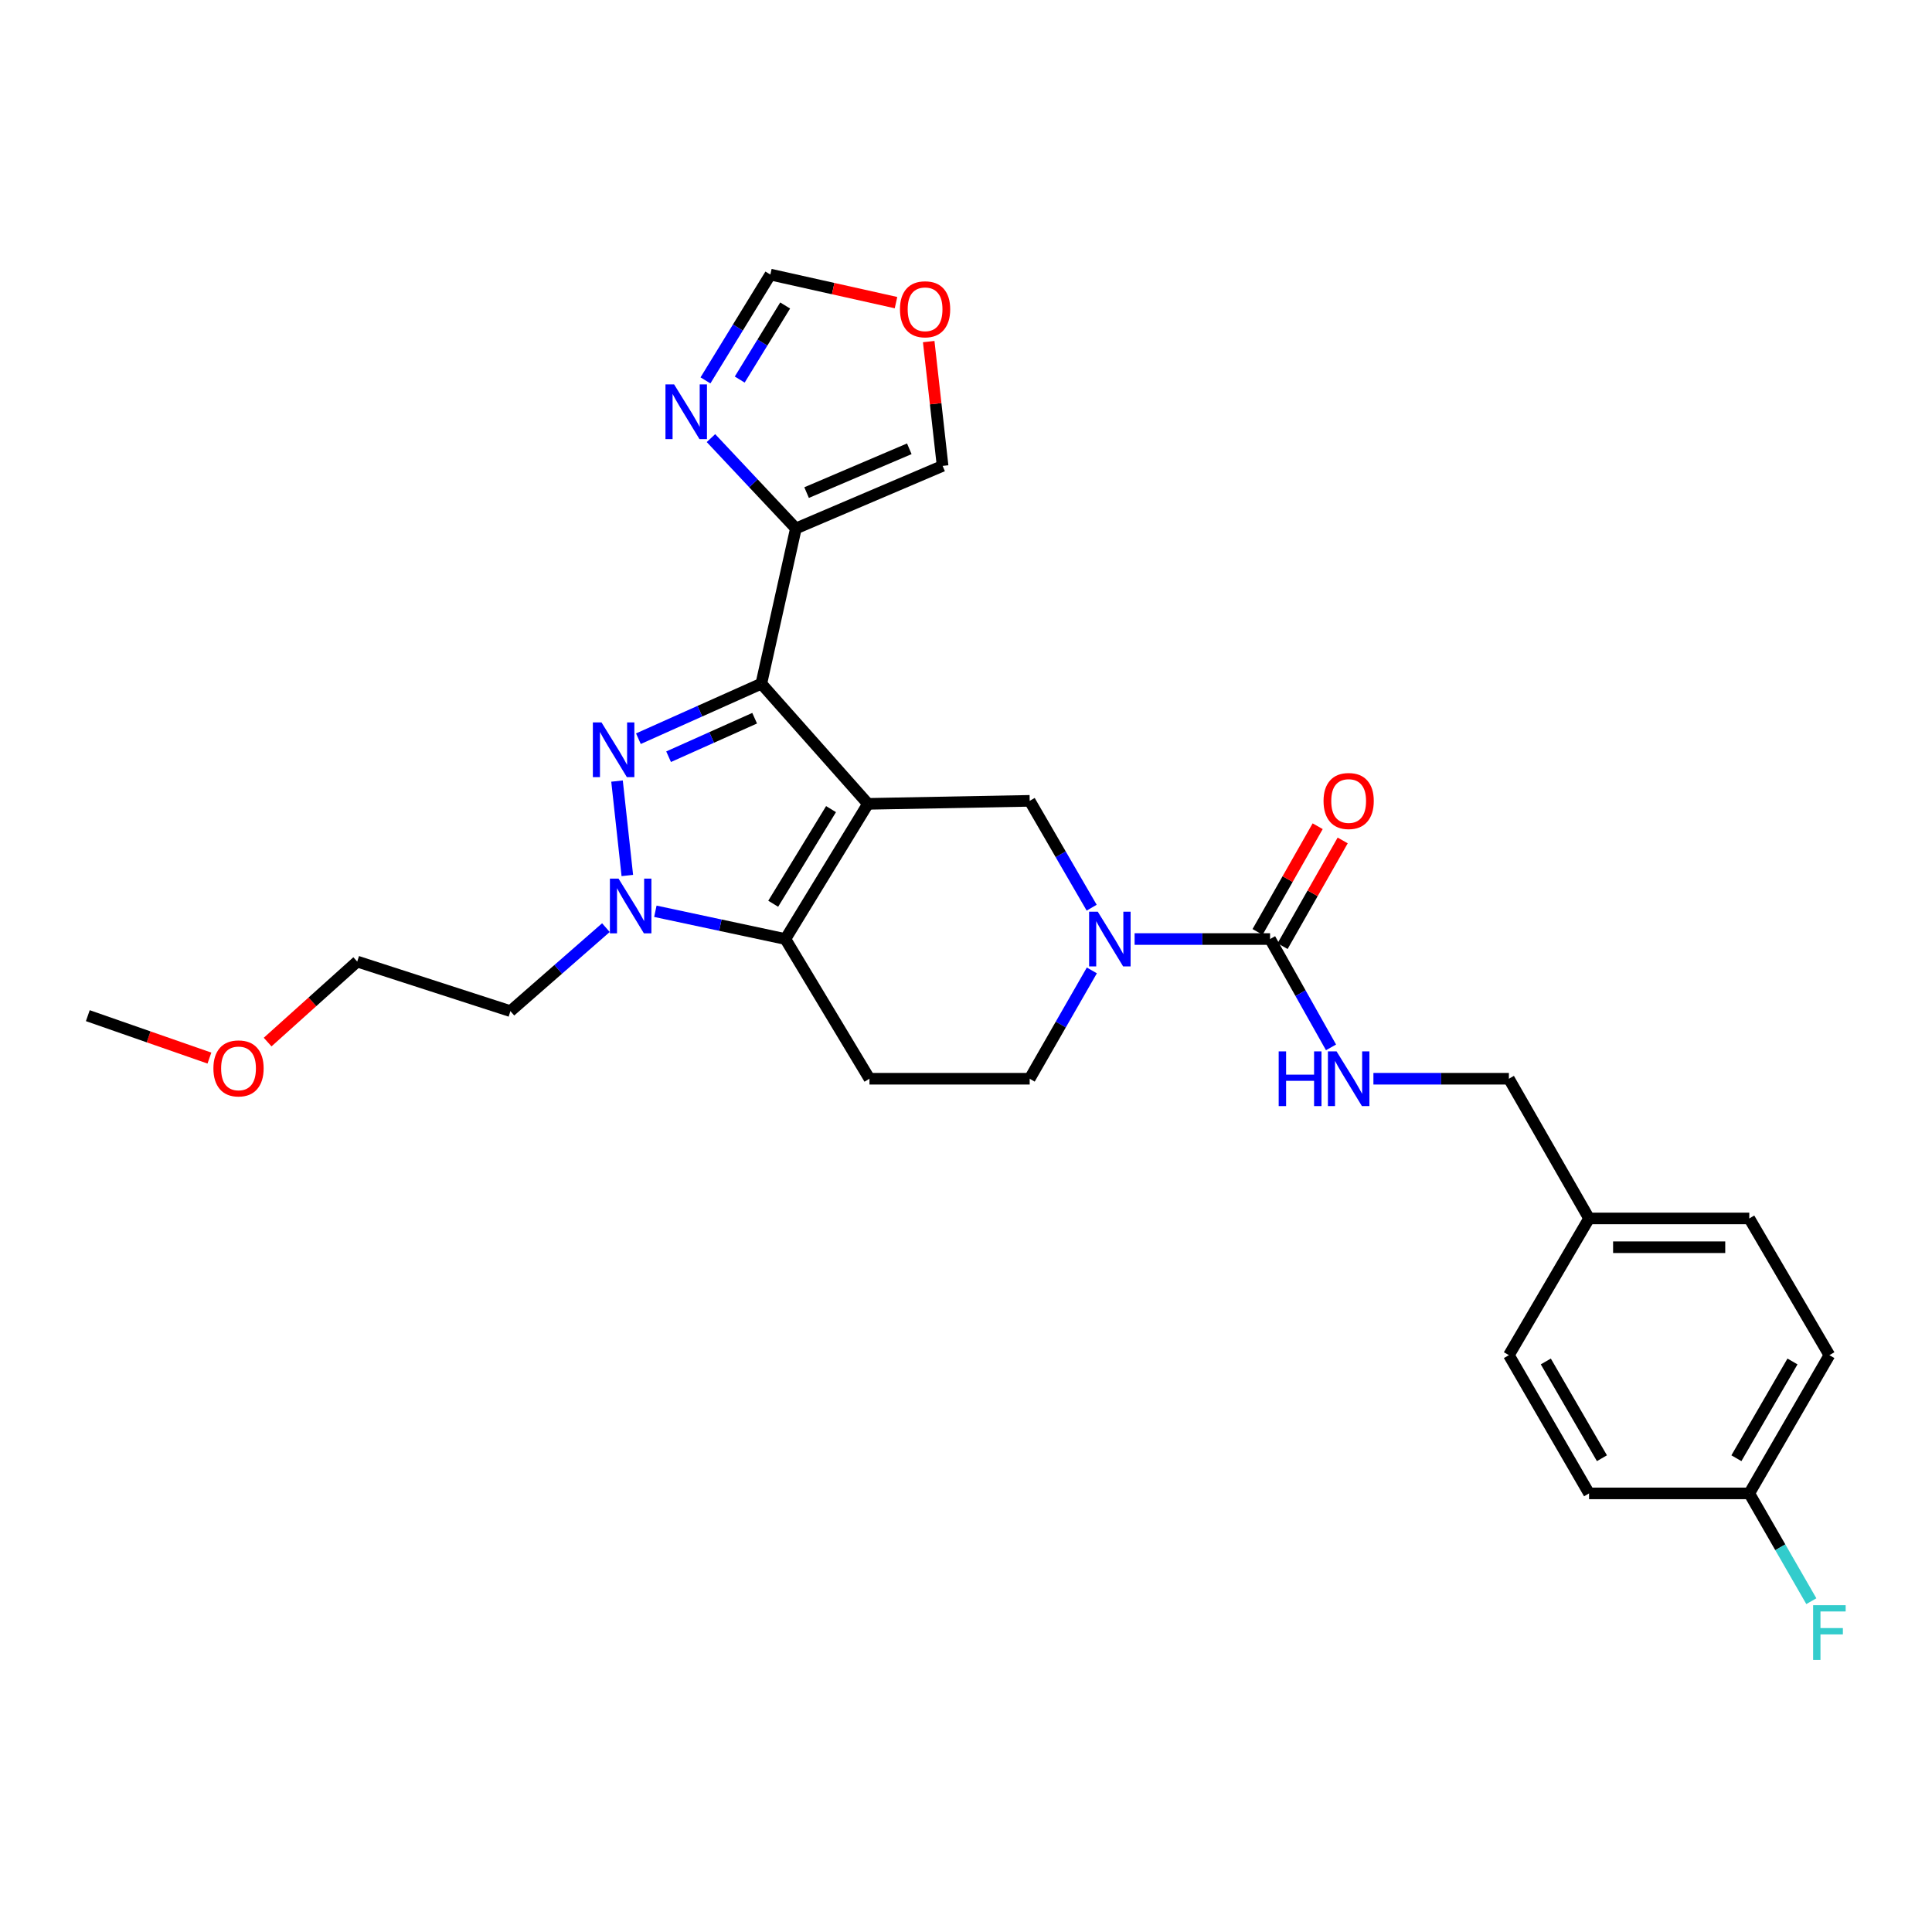 <?xml version='1.0' encoding='iso-8859-1'?>
<svg version='1.1' baseProfile='full'
              xmlns='http://www.w3.org/2000/svg'
                      xmlns:rdkit='http://www.rdkit.org/xml'
                      xmlns:xlink='http://www.w3.org/1999/xlink'
                  xml:space='preserve'
width='1000px' height='1000px' viewBox='0 0 1000 1000'>
<!-- END OF HEADER -->
<rect style='opacity:1.0;fill:#FFFFFF;stroke:none' width='1000' height='1000' x='0' y='0'> </rect>
<path class='bond-0' d='M 449.267,416.072 L 394.061,353.873' style='fill:none;fill-rule:evenodd;stroke:#000000;stroke-width:6px;stroke-linecap:butt;stroke-linejoin:miter;stroke-opacity:1' />
<path class='bond-2' d='M 449.267,416.072 L 406.508,486.042' style='fill:none;fill-rule:evenodd;stroke:#000000;stroke-width:6px;stroke-linecap:butt;stroke-linejoin:miter;stroke-opacity:1' />
<path class='bond-2' d='M 430.143,418.8 L 400.211,467.779' style='fill:none;fill-rule:evenodd;stroke:#000000;stroke-width:6px;stroke-linecap:butt;stroke-linejoin:miter;stroke-opacity:1' />
<path class='bond-5' d='M 449.267,416.072 L 532.966,414.516' style='fill:none;fill-rule:evenodd;stroke:#000000;stroke-width:6px;stroke-linecap:butt;stroke-linejoin:miter;stroke-opacity:1' />
<path class='bond-1' d='M 394.061,353.873 L 362.249,368.111' style='fill:none;fill-rule:evenodd;stroke:#000000;stroke-width:6px;stroke-linecap:butt;stroke-linejoin:miter;stroke-opacity:1' />
<path class='bond-1' d='M 362.249,368.111 L 330.438,382.348' style='fill:none;fill-rule:evenodd;stroke:#0000FF;stroke-width:6px;stroke-linecap:butt;stroke-linejoin:miter;stroke-opacity:1' />
<path class='bond-1' d='M 390.603,371.741 L 368.335,381.707' style='fill:none;fill-rule:evenodd;stroke:#000000;stroke-width:6px;stroke-linecap:butt;stroke-linejoin:miter;stroke-opacity:1' />
<path class='bond-1' d='M 368.335,381.707 L 346.066,391.673' style='fill:none;fill-rule:evenodd;stroke:#0000FF;stroke-width:6px;stroke-linecap:butt;stroke-linejoin:miter;stroke-opacity:1' />
<path class='bond-6' d='M 394.061,353.873 L 411.945,273.526' style='fill:none;fill-rule:evenodd;stroke:#000000;stroke-width:6px;stroke-linecap:butt;stroke-linejoin:miter;stroke-opacity:1' />
<path class='bond-28' d='M 319.37,404.286 L 324.703,453.158' style='fill:none;fill-rule:evenodd;stroke:#0000FF;stroke-width:6px;stroke-linecap:butt;stroke-linejoin:miter;stroke-opacity:1' />
<path class='bond-3' d='M 406.508,486.042 L 372.86,478.858' style='fill:none;fill-rule:evenodd;stroke:#000000;stroke-width:6px;stroke-linecap:butt;stroke-linejoin:miter;stroke-opacity:1' />
<path class='bond-3' d='M 372.86,478.858 L 339.213,471.674' style='fill:none;fill-rule:evenodd;stroke:#0000FF;stroke-width:6px;stroke-linecap:butt;stroke-linejoin:miter;stroke-opacity:1' />
<path class='bond-9' d='M 406.508,486.042 L 450.029,558.353' style='fill:none;fill-rule:evenodd;stroke:#000000;stroke-width:6px;stroke-linecap:butt;stroke-linejoin:miter;stroke-opacity:1' />
<path class='bond-16' d='M 313.619,480.143 L 288.906,501.754' style='fill:none;fill-rule:evenodd;stroke:#0000FF;stroke-width:6px;stroke-linecap:butt;stroke-linejoin:miter;stroke-opacity:1' />
<path class='bond-16' d='M 288.906,501.754 L 264.193,523.364' style='fill:none;fill-rule:evenodd;stroke:#000000;stroke-width:6px;stroke-linecap:butt;stroke-linejoin:miter;stroke-opacity:1' />
<path class='bond-4' d='M 565.046,469.814 L 549.006,442.165' style='fill:none;fill-rule:evenodd;stroke:#0000FF;stroke-width:6px;stroke-linecap:butt;stroke-linejoin:miter;stroke-opacity:1' />
<path class='bond-4' d='M 549.006,442.165 L 532.966,414.516' style='fill:none;fill-rule:evenodd;stroke:#000000;stroke-width:6px;stroke-linecap:butt;stroke-linejoin:miter;stroke-opacity:1' />
<path class='bond-7' d='M 587.273,486.042 L 622.331,486.042' style='fill:none;fill-rule:evenodd;stroke:#0000FF;stroke-width:6px;stroke-linecap:butt;stroke-linejoin:miter;stroke-opacity:1' />
<path class='bond-7' d='M 622.331,486.042 L 657.389,486.042' style='fill:none;fill-rule:evenodd;stroke:#000000;stroke-width:6px;stroke-linecap:butt;stroke-linejoin:miter;stroke-opacity:1' />
<path class='bond-11' d='M 565.138,502.286 L 549.052,530.32' style='fill:none;fill-rule:evenodd;stroke:#0000FF;stroke-width:6px;stroke-linecap:butt;stroke-linejoin:miter;stroke-opacity:1' />
<path class='bond-11' d='M 549.052,530.32 L 532.966,558.353' style='fill:none;fill-rule:evenodd;stroke:#000000;stroke-width:6px;stroke-linecap:butt;stroke-linejoin:miter;stroke-opacity:1' />
<path class='bond-8' d='M 411.945,273.526 L 389.97,250.145' style='fill:none;fill-rule:evenodd;stroke:#000000;stroke-width:6px;stroke-linecap:butt;stroke-linejoin:miter;stroke-opacity:1' />
<path class='bond-8' d='M 389.97,250.145 L 367.995,226.763' style='fill:none;fill-rule:evenodd;stroke:#0000FF;stroke-width:6px;stroke-linecap:butt;stroke-linejoin:miter;stroke-opacity:1' />
<path class='bond-13' d='M 411.945,273.526 L 487.889,241.136' style='fill:none;fill-rule:evenodd;stroke:#000000;stroke-width:6px;stroke-linecap:butt;stroke-linejoin:miter;stroke-opacity:1' />
<path class='bond-13' d='M 417.493,254.966 L 470.654,232.292' style='fill:none;fill-rule:evenodd;stroke:#000000;stroke-width:6px;stroke-linecap:butt;stroke-linejoin:miter;stroke-opacity:1' />
<path class='bond-10' d='M 657.389,486.042 L 673.16,514.08' style='fill:none;fill-rule:evenodd;stroke:#000000;stroke-width:6px;stroke-linecap:butt;stroke-linejoin:miter;stroke-opacity:1' />
<path class='bond-10' d='M 673.16,514.08 L 688.931,542.119' style='fill:none;fill-rule:evenodd;stroke:#0000FF;stroke-width:6px;stroke-linecap:butt;stroke-linejoin:miter;stroke-opacity:1' />
<path class='bond-15' d='M 663.863,489.723 L 679.418,462.369' style='fill:none;fill-rule:evenodd;stroke:#000000;stroke-width:6px;stroke-linecap:butt;stroke-linejoin:miter;stroke-opacity:1' />
<path class='bond-15' d='M 679.418,462.369 L 694.974,435.015' style='fill:none;fill-rule:evenodd;stroke:#FF0000;stroke-width:6px;stroke-linecap:butt;stroke-linejoin:miter;stroke-opacity:1' />
<path class='bond-15' d='M 650.914,482.36 L 666.47,455.006' style='fill:none;fill-rule:evenodd;stroke:#000000;stroke-width:6px;stroke-linecap:butt;stroke-linejoin:miter;stroke-opacity:1' />
<path class='bond-15' d='M 666.47,455.006 L 682.025,427.652' style='fill:none;fill-rule:evenodd;stroke:#FF0000;stroke-width:6px;stroke-linecap:butt;stroke-linejoin:miter;stroke-opacity:1' />
<path class='bond-12' d='M 365.145,196.889 L 381.941,169.504' style='fill:none;fill-rule:evenodd;stroke:#0000FF;stroke-width:6px;stroke-linecap:butt;stroke-linejoin:miter;stroke-opacity:1' />
<path class='bond-12' d='M 381.941,169.504 L 398.737,142.119' style='fill:none;fill-rule:evenodd;stroke:#000000;stroke-width:6px;stroke-linecap:butt;stroke-linejoin:miter;stroke-opacity:1' />
<path class='bond-12' d='M 382.882,196.461 L 394.639,177.292' style='fill:none;fill-rule:evenodd;stroke:#0000FF;stroke-width:6px;stroke-linecap:butt;stroke-linejoin:miter;stroke-opacity:1' />
<path class='bond-12' d='M 394.639,177.292 L 406.396,158.122' style='fill:none;fill-rule:evenodd;stroke:#000000;stroke-width:6px;stroke-linecap:butt;stroke-linejoin:miter;stroke-opacity:1' />
<path class='bond-29' d='M 450.029,558.353 L 532.966,558.353' style='fill:none;fill-rule:evenodd;stroke:#000000;stroke-width:6px;stroke-linecap:butt;stroke-linejoin:miter;stroke-opacity:1' />
<path class='bond-17' d='M 710.876,558.353 L 745.938,558.353' style='fill:none;fill-rule:evenodd;stroke:#0000FF;stroke-width:6px;stroke-linecap:butt;stroke-linejoin:miter;stroke-opacity:1' />
<path class='bond-17' d='M 745.938,558.353 L 781,558.353' style='fill:none;fill-rule:evenodd;stroke:#000000;stroke-width:6px;stroke-linecap:butt;stroke-linejoin:miter;stroke-opacity:1' />
<path class='bond-30' d='M 398.737,142.119 L 431.252,149.38' style='fill:none;fill-rule:evenodd;stroke:#000000;stroke-width:6px;stroke-linecap:butt;stroke-linejoin:miter;stroke-opacity:1' />
<path class='bond-30' d='M 431.252,149.38 L 463.768,156.641' style='fill:none;fill-rule:evenodd;stroke:#FF0000;stroke-width:6px;stroke-linecap:butt;stroke-linejoin:miter;stroke-opacity:1' />
<path class='bond-14' d='M 487.889,241.136 L 484.293,208.969' style='fill:none;fill-rule:evenodd;stroke:#000000;stroke-width:6px;stroke-linecap:butt;stroke-linejoin:miter;stroke-opacity:1' />
<path class='bond-14' d='M 484.293,208.969 L 480.697,176.803' style='fill:none;fill-rule:evenodd;stroke:#FF0000;stroke-width:6px;stroke-linecap:butt;stroke-linejoin:miter;stroke-opacity:1' />
<path class='bond-26' d='M 264.193,523.364 L 184.897,497.702' style='fill:none;fill-rule:evenodd;stroke:#000000;stroke-width:6px;stroke-linecap:butt;stroke-linejoin:miter;stroke-opacity:1' />
<path class='bond-19' d='M 781,558.353 L 822.494,630.665' style='fill:none;fill-rule:evenodd;stroke:#000000;stroke-width:6px;stroke-linecap:butt;stroke-linejoin:miter;stroke-opacity:1' />
<path class='bond-18' d='M 905.423,772.979 L 946.891,701.429' style='fill:none;fill-rule:evenodd;stroke:#000000;stroke-width:6px;stroke-linecap:butt;stroke-linejoin:miter;stroke-opacity:1' />
<path class='bond-18' d='M 898.755,754.777 L 927.783,704.692' style='fill:none;fill-rule:evenodd;stroke:#000000;stroke-width:6px;stroke-linecap:butt;stroke-linejoin:miter;stroke-opacity:1' />
<path class='bond-20' d='M 905.423,772.979 L 921.483,800.875' style='fill:none;fill-rule:evenodd;stroke:#000000;stroke-width:6px;stroke-linecap:butt;stroke-linejoin:miter;stroke-opacity:1' />
<path class='bond-20' d='M 921.483,800.875 L 937.543,828.771' style='fill:none;fill-rule:evenodd;stroke:#33CCCC;stroke-width:6px;stroke-linecap:butt;stroke-linejoin:miter;stroke-opacity:1' />
<path class='bond-31' d='M 905.423,772.979 L 822.494,772.979' style='fill:none;fill-rule:evenodd;stroke:#000000;stroke-width:6px;stroke-linecap:butt;stroke-linejoin:miter;stroke-opacity:1' />
<path class='bond-23' d='M 822.494,630.665 L 781,701.429' style='fill:none;fill-rule:evenodd;stroke:#000000;stroke-width:6px;stroke-linecap:butt;stroke-linejoin:miter;stroke-opacity:1' />
<path class='bond-24' d='M 822.494,630.665 L 905.423,630.665' style='fill:none;fill-rule:evenodd;stroke:#000000;stroke-width:6px;stroke-linecap:butt;stroke-linejoin:miter;stroke-opacity:1' />
<path class='bond-24' d='M 834.933,645.561 L 892.983,645.561' style='fill:none;fill-rule:evenodd;stroke:#000000;stroke-width:6px;stroke-linecap:butt;stroke-linejoin:miter;stroke-opacity:1' />
<path class='bond-21' d='M 822.494,772.979 L 781,701.429' style='fill:none;fill-rule:evenodd;stroke:#000000;stroke-width:6px;stroke-linecap:butt;stroke-linejoin:miter;stroke-opacity:1' />
<path class='bond-21' d='M 829.156,754.774 L 800.11,704.689' style='fill:none;fill-rule:evenodd;stroke:#000000;stroke-width:6px;stroke-linecap:butt;stroke-linejoin:miter;stroke-opacity:1' />
<path class='bond-22' d='M 946.891,701.429 L 905.423,630.665' style='fill:none;fill-rule:evenodd;stroke:#000000;stroke-width:6px;stroke-linecap:butt;stroke-linejoin:miter;stroke-opacity:1' />
<path class='bond-25' d='M 138.525,539.377 L 161.711,518.539' style='fill:none;fill-rule:evenodd;stroke:#FF0000;stroke-width:6px;stroke-linecap:butt;stroke-linejoin:miter;stroke-opacity:1' />
<path class='bond-25' d='M 161.711,518.539 L 184.897,497.702' style='fill:none;fill-rule:evenodd;stroke:#000000;stroke-width:6px;stroke-linecap:butt;stroke-linejoin:miter;stroke-opacity:1' />
<path class='bond-27' d='M 108.394,547.661 L 76.924,536.684' style='fill:none;fill-rule:evenodd;stroke:#FF0000;stroke-width:6px;stroke-linecap:butt;stroke-linejoin:miter;stroke-opacity:1' />
<path class='bond-27' d='M 76.924,536.684 L 45.455,525.706' style='fill:none;fill-rule:evenodd;stroke:#000000;stroke-width:6px;stroke-linecap:butt;stroke-linejoin:miter;stroke-opacity:1' />
<path  class='atom-2' d='M 311.344 373.932
L 320.624 388.932
Q 321.544 390.412, 323.024 393.092
Q 324.504 395.772, 324.584 395.932
L 324.584 373.932
L 328.344 373.932
L 328.344 402.252
L 324.464 402.252
L 314.504 385.852
Q 313.344 383.932, 312.104 381.732
Q 310.904 379.532, 310.544 378.852
L 310.544 402.252
L 306.864 402.252
L 306.864 373.932
L 311.344 373.932
' fill='#0000FF'/>
<path  class='atom-4' d='M 320.165 454.784
L 329.445 469.784
Q 330.365 471.264, 331.845 473.944
Q 333.325 476.624, 333.405 476.784
L 333.405 454.784
L 337.165 454.784
L 337.165 483.104
L 333.285 483.104
L 323.325 466.704
Q 322.165 464.784, 320.925 462.584
Q 319.725 460.384, 319.365 459.704
L 319.365 483.104
L 315.685 483.104
L 315.685 454.784
L 320.165 454.784
' fill='#0000FF'/>
<path  class='atom-5' d='M 568.2 471.882
L 577.48 486.882
Q 578.4 488.362, 579.88 491.042
Q 581.36 493.722, 581.44 493.882
L 581.44 471.882
L 585.2 471.882
L 585.2 500.202
L 581.32 500.202
L 571.36 483.802
Q 570.2 481.882, 568.96 479.682
Q 567.76 477.482, 567.4 476.802
L 567.4 500.202
L 563.72 500.202
L 563.72 471.882
L 568.2 471.882
' fill='#0000FF'/>
<path  class='atom-9' d='M 348.923 198.971
L 358.203 213.971
Q 359.123 215.451, 360.603 218.131
Q 362.083 220.811, 362.163 220.971
L 362.163 198.971
L 365.923 198.971
L 365.923 227.291
L 362.043 227.291
L 352.083 210.891
Q 350.923 208.971, 349.683 206.771
Q 348.483 204.571, 348.123 203.891
L 348.123 227.291
L 344.443 227.291
L 344.443 198.971
L 348.923 198.971
' fill='#0000FF'/>
<path  class='atom-11' d='M 661.843 544.193
L 665.683 544.193
L 665.683 556.233
L 680.163 556.233
L 680.163 544.193
L 684.003 544.193
L 684.003 572.513
L 680.163 572.513
L 680.163 559.433
L 665.683 559.433
L 665.683 572.513
L 661.843 572.513
L 661.843 544.193
' fill='#0000FF'/>
<path  class='atom-11' d='M 691.803 544.193
L 701.083 559.193
Q 702.003 560.673, 703.483 563.353
Q 704.963 566.033, 705.043 566.193
L 705.043 544.193
L 708.803 544.193
L 708.803 572.513
L 704.923 572.513
L 694.963 556.113
Q 693.803 554.193, 692.563 551.993
Q 691.363 549.793, 691.003 549.113
L 691.003 572.513
L 687.323 572.513
L 687.323 544.193
L 691.803 544.193
' fill='#0000FF'/>
<path  class='atom-15' d='M 465.819 160.082
Q 465.819 153.282, 469.179 149.482
Q 472.539 145.682, 478.819 145.682
Q 485.099 145.682, 488.459 149.482
Q 491.819 153.282, 491.819 160.082
Q 491.819 166.962, 488.419 170.882
Q 485.019 174.762, 478.819 174.762
Q 472.579 174.762, 469.179 170.882
Q 465.819 167.002, 465.819 160.082
M 478.819 171.562
Q 483.139 171.562, 485.459 168.682
Q 487.819 165.762, 487.819 160.082
Q 487.819 154.522, 485.459 151.722
Q 483.139 148.882, 478.819 148.882
Q 474.499 148.882, 472.139 151.682
Q 469.819 154.482, 469.819 160.082
Q 469.819 165.802, 472.139 168.682
Q 474.499 171.562, 478.819 171.562
' fill='#FF0000'/>
<path  class='atom-16' d='M 685.063 414.596
Q 685.063 407.796, 688.423 403.996
Q 691.783 400.196, 698.063 400.196
Q 704.343 400.196, 707.703 403.996
Q 711.063 407.796, 711.063 414.596
Q 711.063 421.476, 707.663 425.396
Q 704.263 429.276, 698.063 429.276
Q 691.823 429.276, 688.423 425.396
Q 685.063 421.516, 685.063 414.596
M 698.063 426.076
Q 702.383 426.076, 704.703 423.196
Q 707.063 420.276, 707.063 414.596
Q 707.063 409.036, 704.703 406.236
Q 702.383 403.396, 698.063 403.396
Q 693.743 403.396, 691.383 406.196
Q 689.063 408.996, 689.063 414.596
Q 689.063 420.316, 691.383 423.196
Q 693.743 426.076, 698.063 426.076
' fill='#FF0000'/>
<path  class='atom-21' d='M 938.471 830.849
L 955.311 830.849
L 955.311 834.089
L 942.271 834.089
L 942.271 842.689
L 953.871 842.689
L 953.871 845.969
L 942.271 845.969
L 942.271 859.169
L 938.471 859.169
L 938.471 830.849
' fill='#33CCCC'/>
<path  class='atom-26' d='M 110.46 552.996
Q 110.46 546.196, 113.82 542.396
Q 117.18 538.596, 123.46 538.596
Q 129.74 538.596, 133.1 542.396
Q 136.46 546.196, 136.46 552.996
Q 136.46 559.876, 133.06 563.796
Q 129.66 567.676, 123.46 567.676
Q 117.22 567.676, 113.82 563.796
Q 110.46 559.916, 110.46 552.996
M 123.46 564.476
Q 127.78 564.476, 130.1 561.596
Q 132.46 558.676, 132.46 552.996
Q 132.46 547.436, 130.1 544.636
Q 127.78 541.796, 123.46 541.796
Q 119.14 541.796, 116.78 544.596
Q 114.46 547.396, 114.46 552.996
Q 114.46 558.716, 116.78 561.596
Q 119.14 564.476, 123.46 564.476
' fill='#FF0000'/>
</svg>
